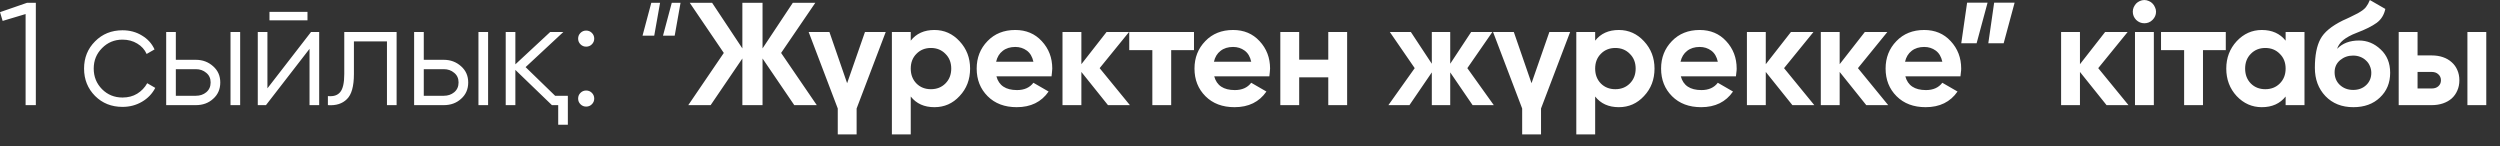 <?xml version="1.0" encoding="UTF-8"?> <svg xmlns="http://www.w3.org/2000/svg" width="171" height="10" viewBox="0 0 171 10" fill="none"><rect x="0" y="0" width="171" height="10" fill="#333333" stroke="none"/><path d="M1.851 0.191H2.451V7.191H1.751V0.961L0.181 1.431L0.001 0.831L1.851 0.191ZM8.38 7.311C7.626 7.311 7 7.061 6.5 6.561C6 6.055 5.75 5.431 5.75 4.691C5.75 3.951 6 3.331 6.5 2.831C7 2.325 7.626 2.071 8.38 2.071C8.88 2.071 9.323 2.191 9.71 2.431C10.103 2.665 10.39 2.981 10.57 3.381L10.03 3.691C9.896 3.391 9.683 3.155 9.39 2.981C9.096 2.801 8.76 2.711 8.38 2.711C7.826 2.711 7.36 2.905 6.98 3.291C6.6 3.671 6.41 4.138 6.41 4.691C6.41 5.245 6.6 5.715 6.98 6.101C7.36 6.481 7.826 6.671 8.38 6.671C8.76 6.671 9.093 6.585 9.38 6.411C9.673 6.231 9.903 5.991 10.07 5.691L10.62 6.011C10.413 6.411 10.11 6.728 9.71 6.961C9.31 7.195 8.866 7.311 8.38 7.311ZM13.397 4.091C13.857 4.091 14.251 4.238 14.577 4.531C14.904 4.818 15.067 5.188 15.067 5.641C15.067 6.101 14.904 6.475 14.577 6.761C14.264 7.048 13.87 7.191 13.397 7.191H11.367V2.191H12.027V4.091H13.397ZM15.767 2.191H16.427V7.191H15.767V2.191ZM13.397 6.551C13.677 6.551 13.914 6.471 14.107 6.311C14.307 6.145 14.407 5.921 14.407 5.641C14.407 5.361 14.307 5.141 14.107 4.981C13.914 4.815 13.677 4.731 13.397 4.731H12.027V6.551H13.397ZM18.432 1.391V0.811H21.032V1.391H18.432ZM21.272 2.191H21.832V7.191H21.172V3.341L18.192 7.191H17.632V2.191H18.292V6.041L21.272 2.191ZM27.128 2.191V7.191H26.468V2.831H24.208V5.061C24.208 5.901 24.048 6.475 23.728 6.781C23.414 7.095 22.981 7.231 22.428 7.191V6.571C22.808 6.611 23.088 6.521 23.268 6.301C23.454 6.081 23.548 5.668 23.548 5.061V2.191H27.128ZM30.356 4.091C30.816 4.091 31.209 4.238 31.536 4.531C31.862 4.818 32.026 5.188 32.026 5.641C32.026 6.101 31.862 6.475 31.536 6.761C31.222 7.048 30.829 7.191 30.356 7.191H28.326V2.191H28.986V4.091H30.356ZM32.726 2.191H33.386V7.191H32.726V2.191ZM30.356 6.551C30.636 6.551 30.872 6.471 31.066 6.311C31.266 6.145 31.366 5.921 31.366 5.641C31.366 5.361 31.266 5.141 31.066 4.981C30.872 4.815 30.636 4.731 30.356 4.731H28.986V6.551H30.356ZM37.971 6.551H38.841V8.531H38.181V7.191H37.751L35.251 4.781V7.191H34.591V2.191H35.251V4.401L37.631 2.191H38.531L35.951 4.591L37.971 6.551ZM40.484 3.031C40.378 3.138 40.248 3.191 40.094 3.191C39.941 3.191 39.811 3.138 39.705 3.031C39.598 2.925 39.544 2.795 39.544 2.641C39.544 2.488 39.598 2.358 39.705 2.251C39.811 2.145 39.941 2.091 40.094 2.091C40.248 2.091 40.378 2.145 40.484 2.251C40.591 2.358 40.645 2.488 40.645 2.641C40.645 2.795 40.591 2.925 40.484 3.031ZM40.484 7.131C40.378 7.238 40.248 7.291 40.094 7.291C39.941 7.291 39.811 7.238 39.705 7.131C39.598 7.025 39.544 6.895 39.544 6.741C39.544 6.588 39.598 6.458 39.705 6.351C39.811 6.245 39.941 6.191 40.094 6.191C40.248 6.191 40.378 6.245 40.484 6.351C40.591 6.458 40.645 6.588 40.645 6.741C40.645 6.895 40.591 7.025 40.484 7.131ZM43.949 2.441L44.549 0.191H45.149L44.749 2.441H43.949ZM45.349 2.441L45.949 0.191H46.549L46.149 2.441H45.349ZM55.868 7.191H54.328L52.158 4.001V7.191H50.778V4.001L48.608 7.191H47.078L49.508 3.621L47.178 0.191H48.708L50.778 3.311V0.191H52.158V3.311L54.228 0.191H55.768L53.428 3.621L55.868 7.191ZM59.163 2.191H60.583L58.593 7.421V9.191H57.303V7.421L55.313 2.191H56.733L57.943 5.691L59.163 2.191ZM63.915 2.051C64.589 2.051 65.162 2.308 65.635 2.821C66.115 3.335 66.355 3.958 66.355 4.691C66.355 5.438 66.115 6.065 65.635 6.571C65.169 7.078 64.595 7.331 63.915 7.331C63.215 7.331 62.675 7.088 62.295 6.601V9.191H61.005V2.191H62.295V2.781C62.675 2.295 63.215 2.051 63.915 2.051ZM62.685 5.711C62.945 5.971 63.275 6.101 63.675 6.101C64.075 6.101 64.405 5.971 64.665 5.711C64.932 5.445 65.065 5.105 65.065 4.691C65.065 4.278 64.932 3.941 64.665 3.681C64.405 3.415 64.075 3.281 63.675 3.281C63.275 3.281 62.945 3.415 62.685 3.681C62.425 3.941 62.295 4.278 62.295 4.691C62.295 5.105 62.425 5.445 62.685 5.711ZM68.155 5.221C68.322 5.848 68.792 6.161 69.565 6.161C70.058 6.161 70.432 5.995 70.685 5.661L71.725 6.261C71.232 6.975 70.505 7.331 69.545 7.331C68.718 7.331 68.055 7.081 67.555 6.581C67.055 6.081 66.805 5.451 66.805 4.691C66.805 3.945 67.052 3.318 67.545 2.811C68.032 2.305 68.665 2.051 69.445 2.051C70.185 2.051 70.788 2.305 71.255 2.811C71.735 3.325 71.975 3.951 71.975 4.691C71.975 4.778 71.968 4.865 71.955 4.951C71.948 5.038 71.938 5.128 71.925 5.221H68.155ZM70.685 4.221C70.612 3.881 70.462 3.628 70.235 3.461C70.008 3.295 69.745 3.211 69.445 3.211C69.098 3.211 68.812 3.301 68.585 3.481C68.358 3.655 68.208 3.901 68.135 4.221H70.685ZM77.285 7.191H75.785L73.966 4.921V7.191H72.675V2.191H73.966V4.391L75.686 2.191H77.225L75.216 4.661L77.285 7.191ZM81.669 2.191V3.431H80.109V7.191H78.82V3.431H77.24V2.191H81.669ZM83.053 5.221C83.22 5.848 83.69 6.161 84.463 6.161C84.956 6.161 85.33 5.995 85.583 5.661L86.623 6.261C86.13 6.975 85.403 7.331 84.443 7.331C83.616 7.331 82.953 7.081 82.453 6.581C81.953 6.081 81.703 5.451 81.703 4.691C81.703 3.945 81.95 3.318 82.443 2.811C82.93 2.305 83.563 2.051 84.343 2.051C85.083 2.051 85.686 2.305 86.153 2.811C86.633 3.325 86.873 3.951 86.873 4.691C86.873 4.778 86.866 4.865 86.853 4.951C86.846 5.038 86.836 5.128 86.823 5.221H83.053ZM85.583 4.221C85.51 3.881 85.36 3.628 85.133 3.461C84.906 3.295 84.643 3.211 84.343 3.211C83.996 3.211 83.71 3.301 83.483 3.481C83.256 3.655 83.106 3.901 83.033 4.221H85.583ZM90.854 2.191H92.144V7.191H90.854V5.291H88.864V7.191H87.574V2.191H88.864V4.081H90.854V2.191ZM102.176 7.191H100.726L99.195 4.951V7.191H97.936V4.951L96.406 7.191H94.966L96.766 4.661L95.066 2.191H96.505L97.936 4.361V2.191H99.195V4.361L100.626 2.191H102.076L100.366 4.661L102.176 7.191ZM105.976 2.191H107.396L105.406 7.421V9.191H104.116V7.421L102.126 2.191H103.546L104.756 5.691L105.976 2.191ZM110.729 2.051C111.402 2.051 111.975 2.308 112.449 2.821C112.929 3.335 113.169 3.958 113.169 4.691C113.169 5.438 112.929 6.065 112.449 6.571C111.982 7.078 111.409 7.331 110.729 7.331C110.029 7.331 109.489 7.088 109.109 6.601V9.191H107.819V2.191H109.109V2.781C109.489 2.295 110.029 2.051 110.729 2.051ZM109.499 5.711C109.759 5.971 110.089 6.101 110.489 6.101C110.889 6.101 111.219 5.971 111.479 5.711C111.745 5.445 111.879 5.105 111.879 4.691C111.879 4.278 111.745 3.941 111.479 3.681C111.219 3.415 110.889 3.281 110.489 3.281C110.089 3.281 109.759 3.415 109.499 3.681C109.239 3.941 109.109 4.278 109.109 4.691C109.109 5.105 109.239 5.445 109.499 5.711ZM114.968 5.221C115.135 5.848 115.605 6.161 116.378 6.161C116.872 6.161 117.245 5.995 117.498 5.661L118.538 6.261C118.045 6.975 117.318 7.331 116.358 7.331C115.532 7.331 114.868 7.081 114.368 6.581C113.868 6.081 113.618 5.451 113.618 4.691C113.618 3.945 113.865 3.318 114.358 2.811C114.845 2.305 115.478 2.051 116.258 2.051C116.998 2.051 117.602 2.305 118.068 2.811C118.548 3.325 118.788 3.951 118.788 4.691C118.788 4.778 118.782 4.865 118.768 4.951C118.762 5.038 118.752 5.128 118.738 5.221H114.968ZM117.498 4.221C117.425 3.881 117.275 3.628 117.048 3.461C116.822 3.295 116.558 3.211 116.258 3.211C115.912 3.211 115.625 3.301 115.398 3.481C115.172 3.655 115.022 3.901 114.948 4.221H117.498ZM124.099 7.191H122.599L120.779 4.921V7.191H119.489V2.191H120.779V4.391L122.499 2.191H124.039L122.029 4.661L124.099 7.191ZM129.153 7.191H127.653L125.833 4.921V7.191H124.543V2.191H125.833V4.391L127.553 2.191H129.093L127.083 4.661L129.153 7.191ZM130.325 5.221C130.492 5.848 130.962 6.161 131.735 6.161C132.229 6.161 132.602 5.995 132.855 5.661L133.895 6.261C133.402 6.975 132.675 7.331 131.715 7.331C130.889 7.331 130.225 7.081 129.725 6.581C129.225 6.081 128.975 5.451 128.975 4.691C128.975 3.945 129.222 3.318 129.715 2.811C130.202 2.305 130.835 2.051 131.615 2.051C132.355 2.051 132.959 2.305 133.425 2.811C133.905 3.325 134.145 3.951 134.145 4.691C134.145 4.778 134.139 4.865 134.125 4.951C134.119 5.038 134.109 5.128 134.095 5.221H130.325ZM132.855 4.221C132.782 3.881 132.632 3.628 132.405 3.461C132.179 3.295 131.915 3.211 131.615 3.211C131.269 3.211 130.982 3.301 130.755 3.481C130.529 3.655 130.379 3.901 130.305 4.221H132.855ZM135.95 0.181L135.2 2.961H134.15L134.55 0.181H135.95ZM137.8 0.181L137.05 2.961H136L136.4 0.181H137.8ZM145.589 7.191H144.089L142.269 4.921V7.191H140.979V2.191H142.269V4.391L143.989 2.191H145.529L143.519 4.661L145.589 7.191ZM146.673 1.591C146.46 1.591 146.273 1.515 146.113 1.361C145.96 1.201 145.883 1.015 145.883 0.801C145.883 0.695 145.903 0.595 145.943 0.501C145.99 0.401 146.046 0.315 146.113 0.241C146.186 0.168 146.27 0.111 146.363 0.071C146.463 0.025 146.566 0.001 146.673 0.001C146.78 0.001 146.883 0.025 146.983 0.071C147.083 0.111 147.166 0.168 147.233 0.241C147.306 0.315 147.363 0.401 147.403 0.501C147.45 0.595 147.473 0.695 147.473 0.801C147.473 1.015 147.393 1.201 147.233 1.361C147.08 1.515 146.893 1.591 146.673 1.591ZM146.033 7.191V2.191H147.323V7.191H146.033ZM152.244 2.191V3.431H150.684V7.191H149.394V3.431H147.814V2.191H152.244ZM156.337 2.191H157.627V7.191H156.337V6.601C155.951 7.088 155.407 7.331 154.707 7.331C154.041 7.331 153.467 7.078 152.987 6.571C152.514 6.058 152.277 5.431 152.277 4.691C152.277 3.958 152.514 3.335 152.987 2.821C153.467 2.308 154.041 2.051 154.707 2.051C155.407 2.051 155.951 2.295 156.337 2.781V2.191ZM153.957 5.711C154.217 5.971 154.547 6.101 154.947 6.101C155.347 6.101 155.677 5.971 155.937 5.711C156.204 5.445 156.337 5.105 156.337 4.691C156.337 4.278 156.204 3.941 155.937 3.681C155.677 3.415 155.347 3.281 154.947 3.281C154.547 3.281 154.217 3.415 153.957 3.681C153.697 3.941 153.567 4.278 153.567 4.691C153.567 5.105 153.697 5.445 153.957 5.711ZM160.967 7.331C160.18 7.331 159.544 7.078 159.057 6.571C158.577 6.065 158.337 5.421 158.337 4.641C158.337 3.795 158.464 3.138 158.717 2.671C158.964 2.205 159.474 1.781 160.247 1.401C160.3 1.375 160.367 1.345 160.447 1.311C160.527 1.271 160.62 1.228 160.727 1.181L161.147 0.971C161.187 0.951 161.234 0.928 161.287 0.901C161.34 0.868 161.4 0.831 161.467 0.791C161.554 0.738 161.627 0.685 161.687 0.631C161.754 0.578 161.807 0.521 161.847 0.461C161.894 0.401 161.937 0.335 161.977 0.261C162.017 0.188 162.057 0.101 162.097 0.001L163.157 0.611C163.07 1.018 162.874 1.335 162.567 1.561C162.254 1.788 161.8 2.015 161.207 2.241C160.994 2.321 160.81 2.405 160.657 2.491C160.51 2.571 160.384 2.655 160.277 2.741C160.17 2.828 160.084 2.921 160.017 3.021C159.95 3.115 159.897 3.221 159.857 3.341C160.224 2.961 160.724 2.771 161.357 2.771C161.917 2.771 162.41 2.975 162.837 3.381C163.27 3.781 163.487 4.315 163.487 4.981C163.487 5.668 163.254 6.231 162.787 6.671C162.327 7.111 161.72 7.331 160.967 7.331ZM160.947 3.801C160.614 3.801 160.32 3.905 160.067 4.111C159.814 4.325 159.687 4.601 159.687 4.941C159.687 5.295 159.807 5.585 160.047 5.811C160.294 6.038 160.597 6.151 160.957 6.151C161.317 6.151 161.614 6.041 161.847 5.821C162.08 5.601 162.197 5.321 162.197 4.981C162.197 4.815 162.164 4.658 162.097 4.511C162.037 4.365 161.95 4.241 161.837 4.141C161.73 4.035 161.6 3.951 161.447 3.891C161.294 3.831 161.127 3.801 160.947 3.801ZM166.331 3.791C166.611 3.791 166.868 3.831 167.101 3.911C167.334 3.991 167.534 4.108 167.701 4.261C167.868 4.408 167.994 4.585 168.081 4.791C168.174 4.998 168.221 5.231 168.221 5.491C168.221 5.751 168.174 5.985 168.081 6.191C167.994 6.398 167.868 6.578 167.701 6.731C167.534 6.878 167.334 6.991 167.101 7.071C166.868 7.151 166.611 7.191 166.331 7.191H164.071V2.191H165.361V3.791H166.331ZM168.771 2.191H170.061V7.191H168.771V2.191ZM166.341 6.051C166.521 6.051 166.668 6.001 166.781 5.901C166.901 5.795 166.961 5.658 166.961 5.491C166.961 5.325 166.901 5.188 166.781 5.081C166.668 4.975 166.521 4.921 166.341 4.921H165.361V6.051H166.341Z" fill="white"></path></svg> 